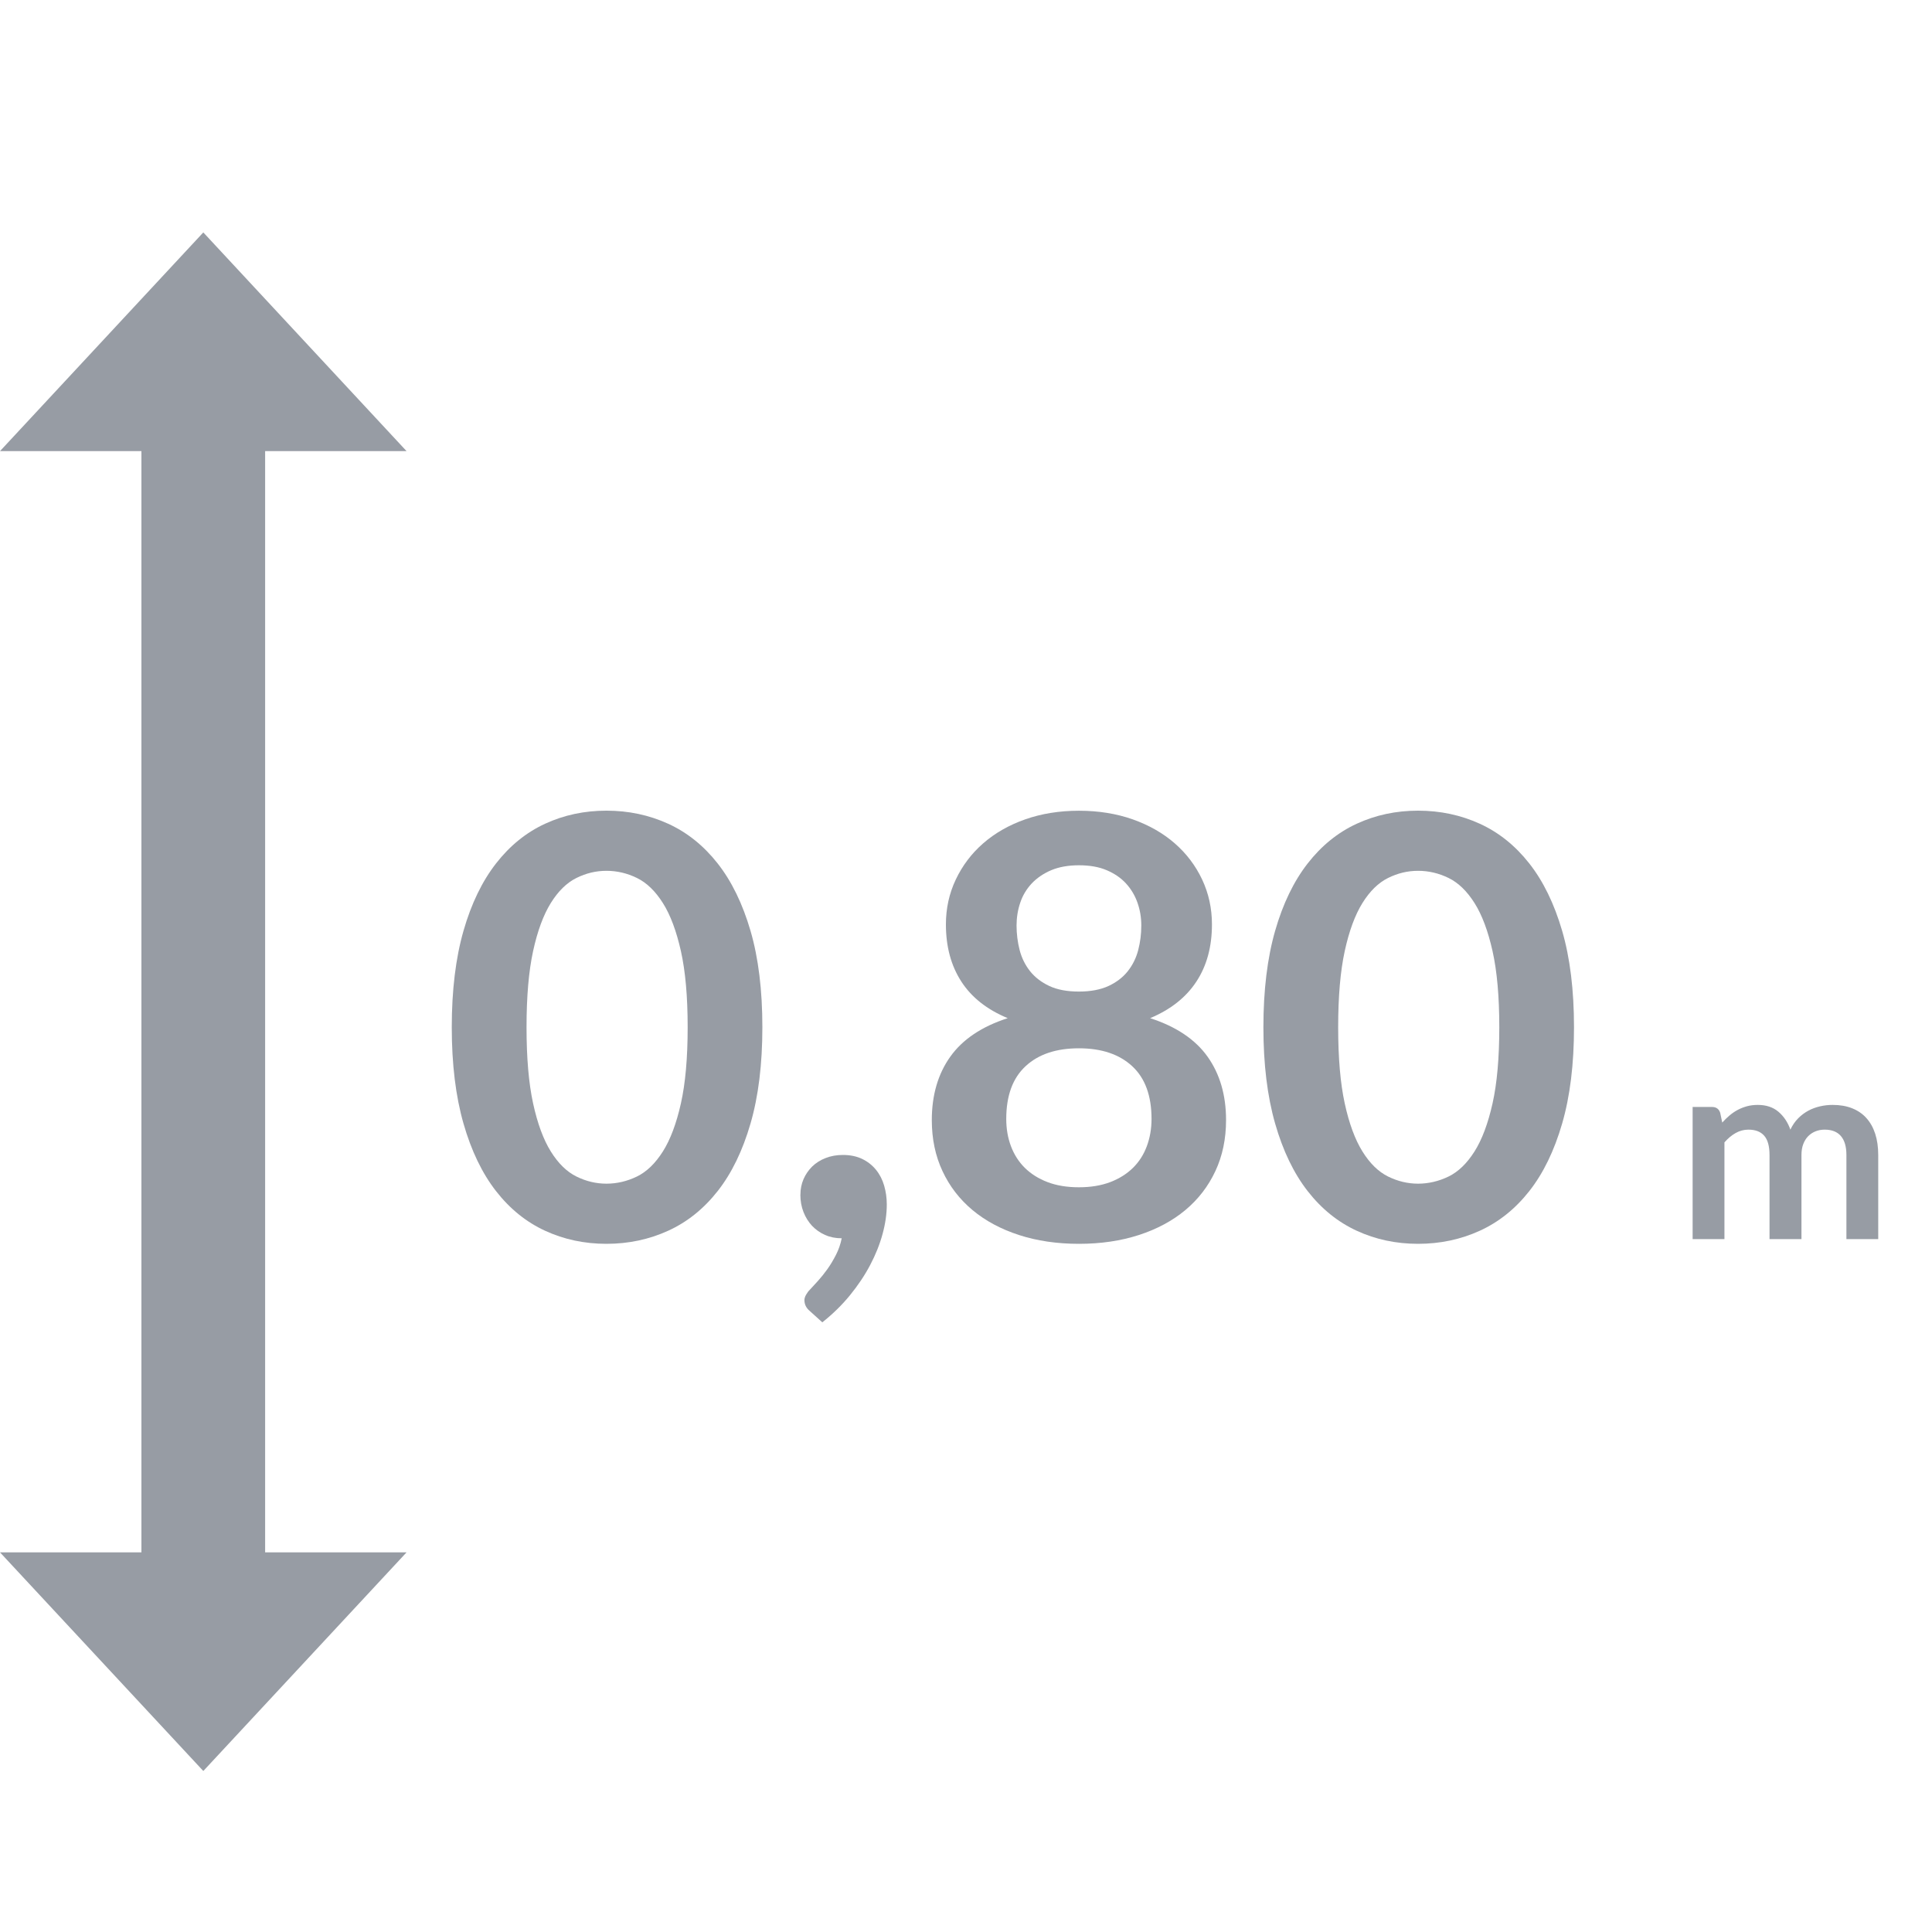 <?xml version="1.0" encoding="UTF-8"?>
<svg xmlns="http://www.w3.org/2000/svg" xmlns:xlink="http://www.w3.org/1999/xlink" id="a" viewBox="0 0 300 300">
  <defs>
    <clipPath id="b">
      <rect y="36.09" width="63.13" height="238.9" style="fill:none;"></rect>
    </clipPath>
  </defs>
  <g style="clip-path:url(#b);">
    <rect x="21.96" y="56.98" width="19.21" height="197.13" style="fill:#979ca4;"></rect>
  </g>
  <polygon points="31.57 36.09 0 70.05 63.13 70.05 31.57 36.09" style="fill:#979ca4;"></polygon>
  <polygon points="0 241.05 31.57 275 63.13 241.05 0 241.05" style="fill:#979ca4;"></polygon>
  <path d="m118.38,159.51c0,5.73-.61,10.71-1.84,14.95s-2.93,7.73-5.1,10.49c-2.17,2.76-4.73,4.81-7.69,6.16s-6.15,2.03-9.58,2.03-6.6-.68-9.53-2.03-5.47-3.4-7.62-6.16c-2.15-2.76-3.84-6.26-5.05-10.49s-1.82-9.21-1.82-14.95.61-10.75,1.82-14.97c1.21-4.22,2.9-7.7,5.05-10.46,2.15-2.76,4.69-4.82,7.62-6.17s6.1-2.03,9.53-2.03,6.62.68,9.58,2.03,5.52,3.41,7.69,6.17c2.17,2.76,3.87,6.25,5.1,10.46,1.23,4.22,1.84,9.21,1.84,14.97Zm-11.6,0c0-4.76-.35-8.7-1.05-11.83-.7-3.12-1.63-5.61-2.8-7.46-1.17-1.85-2.51-3.15-4.03-3.89-1.52-.74-3.09-1.11-4.73-1.11s-3.16.37-4.66,1.11c-1.5.74-2.83,2.04-3.98,3.89-1.15,1.85-2.07,4.34-2.75,7.46-.68,3.12-1.02,7.07-1.02,11.83s.34,8.71,1.02,11.83c.68,3.12,1.6,5.61,2.75,7.46,1.15,1.85,2.48,3.15,3.98,3.89,1.5.74,3.05,1.11,4.66,1.11s3.21-.37,4.73-1.11c1.52-.74,2.86-2.04,4.03-3.89s2.1-4.34,2.8-7.46c.7-3.12,1.05-7.07,1.05-11.83Z" style="fill:#979ca4;"></path>
  <path d="m124.29,185.49c0-.85.16-1.64.48-2.39.32-.74.77-1.39,1.34-1.96.58-.56,1.27-1,2.09-1.32s1.71-.48,2.68-.48c1.15,0,2.15.21,3,.62.85.41,1.56.97,2.14,1.68s1,1.53,1.27,2.46.41,1.9.41,2.93c0,1.46-.22,2.99-.66,4.6-.44,1.61-1.08,3.21-1.93,4.82-.85,1.61-1.9,3.17-3.14,4.69-1.24,1.52-2.67,2.91-4.28,4.19l-1.96-1.77c-.55-.46-.82-1.02-.82-1.68,0-.24.08-.52.25-.82.17-.3.37-.58.62-.82.33-.36.74-.81,1.23-1.34.48-.53.97-1.14,1.46-1.82.49-.68.93-1.43,1.34-2.23.41-.8.71-1.66.89-2.57-.94,0-1.81-.17-2.59-.52-.79-.35-1.46-.83-2.03-1.43-.56-.61-1-1.32-1.32-2.14-.32-.82-.48-1.71-.48-2.69Z" style="fill:#979ca4;"></path>
  <path d="m167.52,193.14c-3.4,0-6.5-.46-9.3-1.37s-5.21-2.2-7.21-3.87-3.56-3.69-4.66-6.05c-1.11-2.37-1.66-5.01-1.66-7.92,0-3.88.96-7.17,2.87-9.85,1.91-2.68,4.88-4.68,8.92-5.98-3.22-1.33-5.62-3.23-7.21-5.69-1.59-2.46-2.39-5.41-2.39-8.87,0-2.49.51-4.81,1.53-6.96,1.02-2.15,2.43-4.03,4.25-5.62,1.82-1.59,4-2.84,6.53-3.73,2.53-.89,5.32-1.34,8.35-1.34s5.82.45,8.35,1.34c2.53.9,4.71,2.14,6.53,3.73,1.82,1.59,3.24,3.47,4.25,5.62s1.52,4.47,1.52,6.96c0,3.46-.8,6.42-2.41,8.87-1.61,2.46-4,4.35-7.19,5.69,4.03,1.3,7.01,3.3,8.92,5.98,1.91,2.69,2.87,5.97,2.87,9.85,0,2.91-.55,5.55-1.66,7.92-1.11,2.37-2.66,4.38-4.66,6.05s-4.41,2.96-7.21,3.87-5.91,1.37-9.3,1.37Zm0-8.78c1.85,0,3.47-.27,4.87-.8,1.39-.53,2.57-1.27,3.53-2.21.96-.94,1.67-2.06,2.16-3.37.48-1.3.73-2.71.73-4.23,0-3.61-1-6.34-3-8.19-2-1.85-4.76-2.78-8.28-2.78s-6.28.92-8.28,2.78c-2,1.85-3,4.58-3,8.19,0,1.52.24,2.93.73,4.23.49,1.3,1.21,2.43,2.16,3.37.96.94,2.13,1.68,3.53,2.21,1.39.53,3.02.8,4.87.8Zm0-30.39c1.82,0,3.35-.29,4.6-.86,1.24-.58,2.24-1.34,3-2.3.76-.96,1.3-2.05,1.62-3.28s.48-2.5.48-3.8-.2-2.43-.59-3.55c-.39-1.12-.99-2.12-1.77-2.98-.79-.87-1.79-1.55-3-2.07-1.21-.52-2.66-.77-4.32-.77s-3.11.26-4.32.77c-1.21.52-2.22,1.21-3.03,2.07-.8.86-1.4,1.86-1.77,2.98-.38,1.12-.57,2.31-.57,3.55s.16,2.57.48,3.8c.32,1.23.86,2.32,1.62,3.28.76.95,1.76,1.72,3,2.3,1.24.58,2.78.86,4.59.86Z" style="fill:#979ca4;"></path>
  <path d="m244.41,159.51c0,5.73-.61,10.71-1.84,14.95s-2.93,7.73-5.1,10.49c-2.17,2.76-4.73,4.81-7.69,6.16-2.96,1.35-6.15,2.03-9.58,2.03s-6.61-.68-9.53-2.03c-2.93-1.35-5.47-3.4-7.62-6.16-2.15-2.76-3.84-6.26-5.05-10.49s-1.82-9.21-1.82-14.95.61-10.75,1.82-14.97c1.21-4.22,2.9-7.7,5.05-10.46,2.15-2.76,4.69-4.82,7.62-6.17,2.93-1.35,6.1-2.03,9.53-2.03s6.62.68,9.58,2.03c2.96,1.35,5.52,3.41,7.69,6.17,2.17,2.76,3.87,6.25,5.1,10.46,1.23,4.22,1.84,9.21,1.84,14.97Zm-11.6,0c0-4.76-.35-8.7-1.05-11.83-.7-3.12-1.63-5.61-2.8-7.46-1.17-1.85-2.51-3.15-4.03-3.89-1.52-.74-3.09-1.11-4.73-1.11s-3.16.37-4.66,1.11c-1.5.74-2.83,2.04-3.98,3.89-1.15,1.85-2.07,4.34-2.75,7.46-.68,3.12-1.02,7.07-1.02,11.83s.34,8.71,1.02,11.83c.68,3.12,1.6,5.61,2.75,7.46,1.15,1.85,2.48,3.15,3.98,3.89,1.5.74,3.06,1.11,4.66,1.11s3.21-.37,4.73-1.11c1.52-.74,2.86-2.04,4.03-3.89s2.1-4.34,2.8-7.46c.7-3.12,1.05-7.07,1.05-11.83Z" style="fill:#979ca4;"></path>
  <path d="m262.83,192.41v-20.52h3.02c.64,0,1.06.3,1.26.9l.32,1.52c.36-.4.74-.77,1.13-1.1.39-.33.81-.62,1.26-.86.45-.24.93-.43,1.44-.57.51-.14,1.08-.21,1.69-.21,1.29,0,2.36.35,3.19,1.05.83.7,1.46,1.63,1.87,2.79.32-.68.72-1.26,1.2-1.75.48-.49,1.01-.88,1.58-1.19s1.18-.53,1.83-.68,1.3-.22,1.95-.22c1.13,0,2.14.17,3.02.52.88.35,1.62.85,2.22,1.52.6.67,1.06,1.48,1.37,2.44.31.96.47,2.06.47,3.3v13.06h-4.94v-13.06c0-1.31-.29-2.29-.86-2.95s-1.41-.99-2.52-.99c-.51,0-.98.09-1.41.26-.43.17-.81.42-1.14.75-.33.33-.58.74-.77,1.23-.19.49-.28,1.06-.28,1.7v13.06h-4.96v-13.06c0-1.38-.28-2.38-.83-3-.55-.63-1.37-.94-2.45-.94-.71,0-1.37.18-1.99.53-.62.35-1.2.84-1.73,1.45v15.02h-4.94Z" style="fill:#979ca4;"></path>
</svg>
